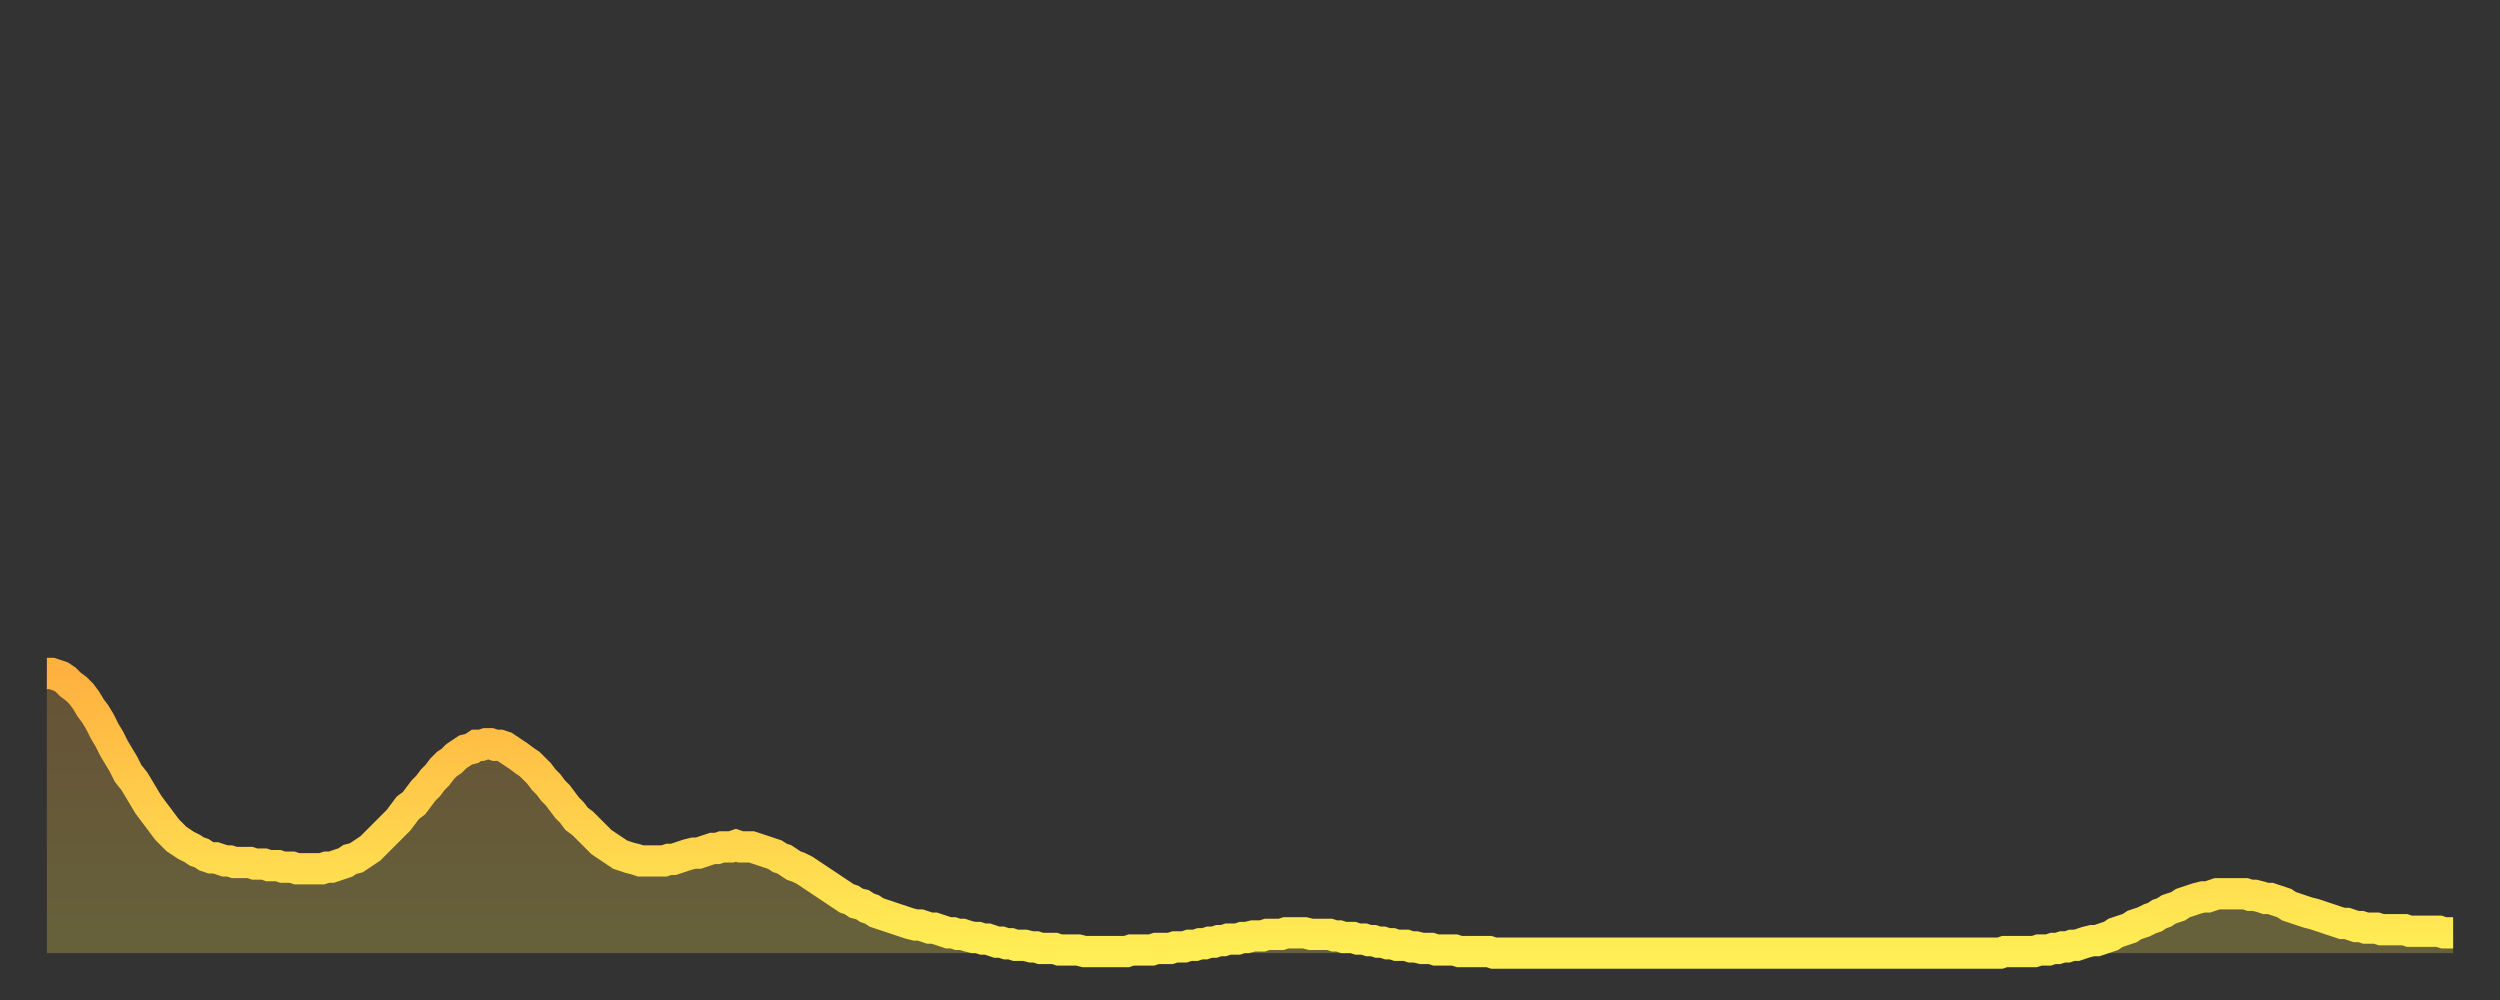 <?xml version="1.0" encoding="utf-8" ?>
<svg baseProfile="full" height="64" version="1.1" width="160" xmlns="http://www.w3.org/2000/svg" xmlns:ev="http://www.w3.org/2001/xml-events" xmlns:xlink="http://www.w3.org/1999/xlink"><rect width="100%" height="100%" fill="#333333" stroke="none"/><defs><linearGradient id="id4573668" x1="0" x2="0" y1="0" y2="1"><stop offset="0%" stop-color="#ffb140" /><stop offset="50%" stop-color="#ffcf4b" /><stop offset="100%" stop-color="#ffee55" /></linearGradient></defs><g transform="translate(3,3)"><g><path d="M 0.0 40.1 0.3 40.1 0.6 40.2 0.9 40.3 1.2 40.5 1.5 40.8 1.9 41.1 2.2 41.4 2.5 41.8 2.8 42.3 3.1 42.7 3.4 43.2 3.7 43.8 4.0 44.3 4.3 44.9 4.6 45.4 4.9 45.9 5.2 46.5 5.6 47.0 5.9 47.5 6.2 48.0 6.5 48.5 6.8 48.9 7.1 49.3 7.4 49.7 7.7 50.1 8.0 50.4 8.3 50.7 8.6 50.9 8.9 51.1 9.3 51.3 9.6 51.5 9.9 51.6 10.2 51.8 10.5 51.9 10.8 51.9 11.1 52.0 11.4 52.1 11.7 52.1 12.0 52.2 12.3 52.2 12.7 52.2 13.0 52.2 13.3 52.3 13.6 52.3 13.9 52.3 14.2 52.4 14.5 52.4 14.8 52.4 15.1 52.5 15.4 52.5 15.7 52.5 16.0 52.6 16.4 52.6 16.7 52.6 17.0 52.6 17.3 52.6 17.6 52.6 17.9 52.5 18.2 52.5 18.5 52.4 18.8 52.3 19.1 52.2 19.4 52.0 19.8 51.9 20.1 51.7 20.4 51.5 20.7 51.3 21.0 51.0 21.3 50.7 21.6 50.4 21.9 50.1 22.2 49.8 22.5 49.5 22.8 49.1 23.1 48.7 23.5 48.4 23.8 48.0 24.1 47.6 24.4 47.3 24.7 46.9 25.0 46.6 25.3 46.2 25.6 45.9 25.9 45.7 26.2 45.4 26.5 45.2 26.8 45.0 27.2 44.9 27.5 44.7 27.8 44.7 28.1 44.6 28.4 44.6 28.7 44.7 29.0 44.7 29.3 44.8 29.6 45.0 29.9 45.2 30.2 45.4 30.6 45.7 30.9 45.9 31.2 46.2 31.5 46.5 31.8 46.9 32.1 47.2 32.4 47.6 32.7 47.9 33.0 48.3 33.3 48.7 33.6 49.0 33.9 49.4 34.3 49.7 34.6 50.0 34.9 50.3 35.2 50.6 35.5 50.9 35.8 51.1 36.1 51.3 36.4 51.5 36.7 51.7 37.0 51.8 37.3 51.9 37.7 52.0 38.0 52.1 38.3 52.1 38.6 52.1 38.9 52.1 39.2 52.1 39.5 52.1 39.8 52.0 40.1 52.0 40.4 51.9 40.7 51.8 41.0 51.7 41.4 51.6 41.7 51.6 42.0 51.5 42.3 51.4 42.6 51.3 42.9 51.3 43.2 51.2 43.5 51.2 43.8 51.2 44.1 51.1 44.4 51.2 44.7 51.2 45.1 51.2 45.4 51.3 45.7 51.4 46.0 51.5 46.3 51.6 46.6 51.7 46.9 51.9 47.2 52.0 47.5 52.2 47.8 52.4 48.1 52.5 48.5 52.7 48.8 52.9 49.1 53.1 49.4 53.3 49.7 53.5 50.0 53.7 50.3 53.9 50.6 54.1 50.9 54.3 51.2 54.5 51.5 54.6 51.8 54.8 52.2 54.9 52.5 55.1 52.8 55.2 53.1 55.4 53.4 55.5 53.7 55.6 54.0 55.7 54.3 55.8 54.6 55.9 54.9 56.0 55.2 56.1 55.6 56.2 55.9 56.2 56.2 56.3 56.5 56.4 56.8 56.4 57.1 56.5 57.4 56.6 57.7 56.7 58.0 56.7 58.3 56.8 58.6 56.8 58.9 56.9 59.3 57.0 59.6 57.0 59.9 57.1 60.2 57.1 60.5 57.2 60.8 57.3 61.1 57.3 61.4 57.4 61.7 57.4 62.0 57.5 62.3 57.5 62.6 57.5 63.0 57.6 63.3 57.6 63.6 57.7 63.9 57.7 64.2 57.7 64.5 57.7 64.8 57.8 65.1 57.8 65.4 57.8 65.7 57.8 66.0 57.8 66.4 57.9 66.7 57.9 67.0 57.9 67.3 57.9 67.6 57.9 67.9 57.9 68.2 57.9 68.5 57.9 68.8 57.9 69.1 57.9 69.4 57.8 69.7 57.8 70.1 57.8 70.4 57.8 70.7 57.8 71.0 57.7 71.3 57.7 71.6 57.7 71.9 57.7 72.2 57.6 72.5 57.6 72.8 57.6 73.1 57.5 73.5 57.5 73.8 57.4 74.1 57.4 74.4 57.3 74.7 57.3 75.0 57.2 75.3 57.2 75.6 57.1 75.9 57.1 76.2 57.1 76.5 57.0 76.8 57.0 77.2 56.9 77.5 56.9 77.8 56.9 78.1 56.8 78.4 56.8 78.7 56.8 79.0 56.8 79.3 56.7 79.6 56.7 79.9 56.7 80.2 56.7 80.5 56.7 80.9 56.8 81.2 56.8 81.5 56.8 81.8 56.8 82.1 56.8 82.4 56.9 82.7 56.9 83.0 57.0 83.3 57.0 83.6 57.0 83.9 57.1 84.3 57.1 84.6 57.2 84.9 57.2 85.2 57.3 85.5 57.3 85.8 57.4 86.1 57.4 86.4 57.5 86.7 57.5 87.0 57.5 87.3 57.6 87.6 57.6 88.0 57.7 88.3 57.7 88.6 57.7 88.9 57.8 89.2 57.8 89.5 57.8 89.8 57.8 90.1 57.8 90.4 57.9 90.7 57.9 91.0 57.9 91.4 57.9 91.7 57.9 92.0 57.9 92.3 57.9 92.6 58.0 92.9 58.0 93.2 58.0 93.5 58.0 93.8 58.0 94.1 58.0 94.4 58.0 94.7 58.0 95.1 58.0 95.4 58.0 95.7 58.0 96.0 58.0 96.3 58.0 96.6 58.0 96.9 58.0 97.2 58.0 97.5 58.0 97.8 58.0 98.1 58.0 98.4 58.0 98.8 58.0 99.1 58.0 99.4 58.0 99.7 58.0 100.0 58.0 100.3 58.0 100.6 58.0 100.9 58.0 101.2 58.0 101.5 58.0 101.8 58.0 102.2 58.0 102.5 58.0 102.8 58.0 103.1 58.0 103.4 58.0 103.7 58.0 104.0 58.0 104.3 58.0 104.6 58.0 104.9 58.0 105.2 58.0 105.5 58.0 105.9 58.0 106.2 58.0 106.5 58.0 106.8 58.0 107.1 58.0 107.4 58.0 107.7 58.0 108.0 58.0 108.3 58.0 108.6 58.0 108.9 58.0 109.3 58.0 109.6 58.0 109.9 58.0 110.2 58.0 110.5 58.0 110.8 58.0 111.1 58.0 111.4 58.0 111.7 58.0 112.0 58.0 112.3 58.0 112.6 58.0 113.0 58.0 113.3 58.0 113.6 58.0 113.9 58.0 114.2 58.0 114.5 58.0 114.8 58.0 115.1 58.0 115.4 58.0 115.7 58.0 116.0 58.0 116.3 58.0 116.7 58.0 117.0 58.0 117.3 58.0 117.6 58.0 117.9 58.0 118.2 58.0 118.5 58.0 118.8 58.0 119.1 58.0 119.4 58.0 119.7 58.0 120.1 58.0 120.4 58.0 120.7 58.0 121.0 58.0 121.3 58.0 121.6 58.0 121.9 58.0 122.2 58.0 122.5 58.0 122.8 58.0 123.1 58.0 123.4 58.0 123.8 58.0 124.1 58.0 124.4 58.0 124.7 58.0 125.0 58.0 125.3 57.9 125.6 57.9 125.9 57.9 126.2 57.9 126.5 57.9 126.8 57.9 127.2 57.9 127.5 57.8 127.8 57.8 128.1 57.8 128.4 57.7 128.7 57.7 129.0 57.6 129.3 57.6 129.6 57.5 129.9 57.5 130.2 57.4 130.5 57.3 130.9 57.2 131.2 57.2 131.5 57.1 131.8 57.0 132.1 56.9 132.4 56.7 132.7 56.6 133.0 56.5 133.3 56.4 133.6 56.2 133.9 56.1 134.2 56.0 134.6 55.8 134.9 55.7 135.2 55.5 135.5 55.4 135.8 55.2 136.1 55.1 136.4 55.0 136.7 54.8 137.0 54.7 137.3 54.6 137.6 54.5 138.0 54.4 138.3 54.4 138.6 54.3 138.9 54.2 139.2 54.2 139.5 54.2 139.8 54.2 140.1 54.2 140.4 54.2 140.7 54.2 141.0 54.3 141.3 54.3 141.7 54.4 142.0 54.5 142.3 54.5 142.6 54.6 142.9 54.7 143.2 54.8 143.5 55.0 143.8 55.1 144.1 55.2 144.4 55.3 144.7 55.4 145.1 55.5 145.4 55.6 145.7 55.7 146.0 55.8 146.3 55.9 146.6 56.0 146.9 56.1 147.2 56.1 147.5 56.2 147.8 56.3 148.1 56.3 148.4 56.4 148.8 56.4 149.1 56.4 149.4 56.5 149.7 56.5 150.0 56.5 150.3 56.5 150.6 56.5 150.9 56.5 151.2 56.6 151.5 56.6 151.8 56.6 152.1 56.6 152.5 56.6 152.8 56.6 153.1 56.6 153.4 56.7 153.7 56.7 154.0 56.7" fill="none" id="graph-curve" opacity="1" stroke="url(#id4573668)" stroke-width="2" /><path d="M 0 58 L 0.0 40.1 0.3 40.1 0.6 40.2 0.9 40.3 1.2 40.5 1.5 40.8 1.9 41.1 2.2 41.4 2.5 41.8 2.8 42.3 3.1 42.7 3.4 43.2 3.7 43.8 4.0 44.3 4.3 44.9 4.6 45.4 4.9 45.9 5.2 46.5 5.6 47.0 5.9 47.5 6.2 48.0 6.5 48.5 6.8 48.9 7.1 49.3 7.4 49.7 7.7 50.1 8.0 50.4 8.3 50.7 8.6 50.9 8.9 51.1 9.3 51.3 9.6 51.5 9.9 51.6 10.2 51.8 10.5 51.9 10.8 51.9 11.1 52.0 11.4 52.1 11.7 52.1 12.0 52.2 12.3 52.2 12.7 52.2 13.0 52.2 13.3 52.3 13.6 52.3 13.9 52.3 14.2 52.4 14.5 52.4 14.8 52.4 15.1 52.5 15.4 52.5 15.7 52.5 16.0 52.6 16.4 52.6 16.7 52.6 17.0 52.6 17.3 52.6 17.6 52.6 17.9 52.5 18.2 52.5 18.5 52.4 18.8 52.3 19.1 52.2 19.4 52.0 19.8 51.9 20.1 51.7 20.4 51.5 20.7 51.3 21.0 51.0 21.3 50.7 21.6 50.4 21.9 50.1 22.2 49.8 22.5 49.5 22.8 49.1 23.1 48.7 23.5 48.4 23.8 48.0 24.1 47.6 24.4 47.3 24.7 46.9 25.0 46.6 25.3 46.2 25.6 45.9 25.9 45.7 26.2 45.4 26.5 45.2 26.8 45.0 27.2 44.9 27.5 44.7 27.8 44.7 28.1 44.6 28.4 44.6 28.7 44.7 29.0 44.7 29.3 44.8 29.6 45.0 29.9 45.2 30.2 45.4 30.6 45.7 30.9 45.9 31.2 46.2 31.5 46.5 31.8 46.9 32.1 47.2 32.4 47.6 32.7 47.9 33.0 48.3 33.3 48.7 33.6 49.0 33.9 49.4 34.3 49.7 34.6 50.0 34.9 50.3 35.2 50.6 35.5 50.9 35.8 51.1 36.1 51.3 36.4 51.5 36.7 51.7 37.0 51.8 37.3 51.9 37.7 52.0 38.0 52.1 38.3 52.1 38.6 52.1 38.9 52.1 39.2 52.1 39.5 52.1 39.8 52.0 40.1 52.0 40.4 51.9 40.7 51.8 41.0 51.7 41.4 51.6 41.7 51.6 42.0 51.5 42.3 51.4 42.6 51.3 42.9 51.3 43.2 51.2 43.5 51.2 43.8 51.2 44.1 51.1 44.4 51.2 44.7 51.2 45.1 51.2 45.4 51.3 45.7 51.4 46.0 51.5 46.3 51.6 46.6 51.7 46.9 51.9 47.2 52.0 47.5 52.2 47.8 52.4 48.1 52.5 48.5 52.7 48.8 52.9 49.1 53.1 49.4 53.3 49.7 53.5 50.0 53.7 50.3 53.9 50.6 54.1 50.9 54.3 51.2 54.5 51.5 54.6 51.8 54.8 52.2 54.9 52.5 55.1 52.8 55.2 53.1 55.4 53.4 55.5 53.7 55.6 54.0 55.7 54.3 55.8 54.6 55.9 54.9 56.0 55.2 56.1 55.6 56.2 55.9 56.2 56.2 56.3 56.5 56.4 56.8 56.4 57.1 56.5 57.4 56.6 57.7 56.7 58.0 56.7 58.3 56.8 58.6 56.8 58.9 56.9 59.3 57.0 59.6 57.0 59.9 57.1 60.2 57.1 60.5 57.2 60.8 57.3 61.1 57.3 61.4 57.4 61.7 57.4 62.0 57.5 62.3 57.5 62.6 57.5 63.0 57.6 63.3 57.6 63.6 57.7 63.9 57.7 64.2 57.7 64.5 57.7 64.8 57.8 65.1 57.8 65.4 57.8 65.7 57.8 66.0 57.8 66.4 57.9 66.7 57.9 67.0 57.9 67.3 57.9 67.6 57.9 67.9 57.9 68.2 57.9 68.5 57.9 68.8 57.9 69.1 57.9 69.4 57.8 69.7 57.8 70.1 57.8 70.4 57.8 70.7 57.8 71.0 57.7 71.3 57.7 71.6 57.7 71.9 57.7 72.2 57.6 72.5 57.6 72.8 57.6 73.1 57.5 73.5 57.5 73.8 57.4 74.1 57.4 74.4 57.3 74.7 57.3 75.0 57.2 75.3 57.2 75.6 57.1 75.9 57.1 76.2 57.1 76.5 57.0 76.8 57.0 77.2 56.9 77.5 56.9 77.8 56.9 78.1 56.8 78.4 56.8 78.7 56.8 79.0 56.8 79.3 56.7 79.6 56.7 79.9 56.7 80.2 56.7 80.5 56.7 80.9 56.8 81.2 56.8 81.5 56.8 81.8 56.8 82.1 56.8 82.4 56.9 82.7 56.9 83.0 57.0 83.3 57.0 83.6 57.0 83.9 57.1 84.3 57.1 84.6 57.2 84.9 57.2 85.2 57.3 85.5 57.3 85.8 57.4 86.1 57.4 86.4 57.5 86.7 57.5 87.0 57.5 87.3 57.6 87.6 57.6 88.0 57.7 88.3 57.7 88.6 57.7 88.9 57.8 89.2 57.8 89.5 57.8 89.8 57.8 90.1 57.8 90.4 57.9 90.7 57.9 91.0 57.9 91.4 57.9 91.7 57.9 92.0 57.9 92.3 57.9 92.6 58.0 92.9 58.0 93.2 58.0 93.5 58.0 93.8 58.0 94.1 58.0 94.4 58.0 94.7 58.0 95.1 58.0 95.4 58.0 95.7 58.0 96.0 58.0 96.3 58.0 96.6 58.0 96.9 58.0 97.2 58.0 97.5 58.0 97.8 58.0 98.1 58.0 98.4 58.0 98.8 58.0 99.1 58.0 99.4 58.0 99.7 58.0 100.0 58.0 100.3 58.0 100.6 58.0 100.9 58.0 101.2 58.0 101.5 58.0 101.8 58.0 102.2 58.0 102.5 58.0 102.8 58.0 103.1 58.0 103.4 58.0 103.7 58.0 104.0 58.0 104.3 58.0 104.6 58.0 104.9 58.0 105.2 58.0 105.5 58.0 105.9 58.0 106.2 58.0 106.5 58.0 106.8 58.0 107.1 58.0 107.4 58.0 107.7 58.0 108.0 58.0 108.3 58.0 108.6 58.0 108.9 58.0 109.3 58.0 109.6 58.0 109.9 58.0 110.2 58.0 110.5 58.0 110.8 58.0 111.1 58.0 111.4 58.0 111.7 58.0 112.0 58.0 112.3 58.0 112.6 58.0 113.0 58.0 113.3 58.0 113.6 58.0 113.9 58.0 114.2 58.0 114.5 58.0 114.8 58.0 115.1 58.0 115.4 58.0 115.7 58.0 116.0 58.0 116.3 58.0 116.7 58.0 117.0 58.0 117.3 58.0 117.6 58.0 117.9 58.0 118.2 58.0 118.5 58.0 118.8 58.0 119.1 58.0 119.4 58.0 119.7 58.0 120.1 58.0 120.4 58.0 120.7 58.0 121.0 58.0 121.3 58.0 121.6 58.0 121.9 58.0 122.2 58.0 122.5 58.0 122.8 58.0 123.1 58.0 123.4 58.0 123.8 58.0 124.1 58.0 124.4 58.0 124.7 58.0 125.0 58.0 125.3 57.9 125.6 57.9 125.9 57.9 126.2 57.9 126.5 57.9 126.8 57.9 127.2 57.9 127.5 57.8 127.8 57.8 128.1 57.8 128.4 57.7 128.7 57.7 129.0 57.6 129.3 57.6 129.6 57.5 129.9 57.5 130.2 57.4 130.5 57.3 130.9 57.2 131.2 57.2 131.5 57.1 131.8 57.0 132.1 56.9 132.4 56.7 132.7 56.6 133.0 56.5 133.3 56.4 133.6 56.2 133.9 56.1 134.2 56.0 134.6 55.8 134.9 55.7 135.2 55.5 135.5 55.4 135.8 55.2 136.1 55.1 136.4 55.0 136.7 54.8 137.0 54.7 137.3 54.6 137.6 54.5 138.0 54.4 138.3 54.4 138.6 54.3 138.9 54.2 139.2 54.2 139.5 54.2 139.8 54.2 140.1 54.2 140.4 54.2 140.7 54.2 141.0 54.3 141.3 54.3 141.7 54.4 142.0 54.5 142.3 54.5 142.6 54.6 142.9 54.7 143.2 54.8 143.5 55.0 143.8 55.1 144.1 55.2 144.4 55.3 144.7 55.4 145.1 55.5 145.4 55.6 145.7 55.7 146.0 55.8 146.3 55.9 146.6 56.0 146.9 56.1 147.2 56.1 147.5 56.2 147.8 56.3 148.1 56.3 148.4 56.4 148.8 56.4 149.1 56.4 149.4 56.5 149.7 56.5 150.0 56.5 150.3 56.5 150.6 56.5 150.9 56.5 151.2 56.6 151.5 56.6 151.8 56.6 152.1 56.6 152.5 56.6 152.8 56.6 153.1 56.6 153.4 56.7 153.7 56.7 154.0 56.7 154 58" fill="url(#id4573668)" fill-opacity=".25" id="graph-shadow" /></g></g></svg>